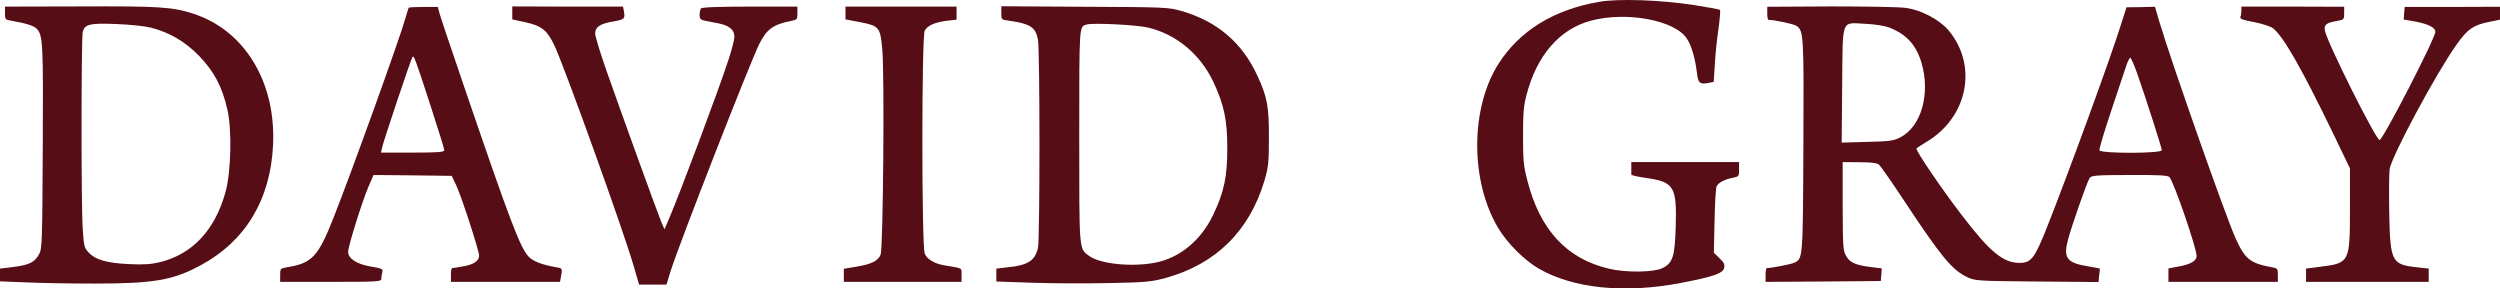 <?xml version="1.0" encoding="UTF-8"?> <svg xmlns="http://www.w3.org/2000/svg" width="130" height="15" viewBox="0 0 130 15" fill="none"> <path d="M83.172 0.092C80.802 0.496 79.017 1.598 77.914 3.328C76.457 5.631 76.448 9.405 77.897 11.842C78.353 12.622 79.276 13.546 80.017 13.967C81.81 15.006 84.491 15.275 87.414 14.711C89.095 14.388 89.595 14.209 89.655 13.94C89.698 13.761 89.655 13.653 89.414 13.429L89.121 13.142L89.155 11.502C89.172 10.597 89.224 9.79 89.259 9.7C89.345 9.503 89.681 9.324 90.112 9.243C90.422 9.181 90.431 9.172 90.431 8.804V8.428H84.828V8.715C84.828 8.876 84.828 9.037 84.828 9.073C84.819 9.118 85.164 9.19 85.578 9.252C87.043 9.449 87.198 9.7 87.138 11.762C87.095 13.348 86.983 13.689 86.431 13.949C85.974 14.164 84.56 14.182 83.681 13.976C81.474 13.465 80.078 11.959 79.422 9.387C79.224 8.625 79.198 8.338 79.198 7.083C79.198 5.891 79.224 5.533 79.379 4.932C79.914 2.88 81.095 1.517 82.716 1.078C84.578 0.576 87.112 1.051 87.724 2.019C87.966 2.387 88.147 3.032 88.241 3.785C88.302 4.323 88.388 4.394 88.828 4.314L89.112 4.26L89.172 3.337C89.198 2.835 89.284 2.001 89.362 1.491C89.431 0.98 89.466 0.541 89.44 0.514C89.414 0.487 88.784 0.37 88.034 0.254C86.276 -0.006 84.181 -0.078 83.172 0.092Z" fill="#560D15"></path> <path d="M0.259 0.684C0.259 1.007 0.276 1.024 0.586 1.078C1.336 1.204 1.759 1.338 1.905 1.491C2.233 1.831 2.25 2.208 2.224 7.639C2.198 12.488 2.19 12.936 2.043 13.196C1.819 13.635 1.543 13.77 0.733 13.877L0 13.967V14.63L1.362 14.684C2.103 14.72 3.707 14.746 4.914 14.746C7.983 14.746 8.991 14.576 10.431 13.796C12.759 12.542 14.06 10.391 14.198 7.558C14.362 4.296 12.741 1.598 10.078 0.72C8.974 0.361 8.302 0.316 4.164 0.334L0.259 0.343V0.684ZM7.845 1.437C8.819 1.688 9.629 2.163 10.353 2.907C11.129 3.713 11.552 4.502 11.819 5.676C12.069 6.734 12.017 8.957 11.724 9.996C11.172 11.977 10 13.223 8.302 13.635C7.862 13.743 7.457 13.77 6.724 13.734C5.56 13.68 4.957 13.51 4.612 13.133C4.379 12.882 4.362 12.802 4.302 11.905C4.216 10.695 4.224 1.966 4.302 1.661C4.405 1.258 4.664 1.195 6.034 1.249C6.75 1.275 7.526 1.356 7.845 1.437Z" fill="#560D15"></path> <path d="M21.25 0.406C21.233 0.433 21.164 0.666 21.086 0.935C20.785 2.01 18.302 8.894 17.354 11.296C16.552 13.339 16.224 13.689 14.94 13.895C14.578 13.958 14.569 13.967 14.569 14.307V14.657H17.198C19.647 14.657 19.828 14.648 19.828 14.495C19.828 14.415 19.854 14.262 19.879 14.155C19.922 13.985 19.871 13.958 19.276 13.859C18.543 13.734 18.103 13.447 18.103 13.088C18.103 12.81 18.836 10.453 19.164 9.7L19.422 9.1L21.457 9.118L23.491 9.145L23.724 9.638C23.991 10.193 24.914 13.044 24.914 13.294C24.914 13.563 24.629 13.761 24.086 13.85C23.802 13.904 23.552 13.94 23.517 13.94C23.474 13.94 23.448 14.101 23.448 14.298V14.657H29.121L29.172 14.379C29.25 13.958 29.25 13.949 28.905 13.895C28.19 13.77 27.698 13.581 27.483 13.339C27.043 12.864 26.509 11.448 24.25 4.843C23.543 2.772 22.914 0.917 22.862 0.72L22.767 0.361H22.017C21.612 0.361 21.267 0.379 21.25 0.406ZM22.362 5.416C22.767 6.662 23.104 7.738 23.104 7.809C23.104 7.908 22.81 7.935 21.457 7.935H19.81L19.879 7.639C19.94 7.334 21.354 3.131 21.44 2.978C21.517 2.844 21.569 2.978 22.362 5.416Z" fill="#560D15"></path> <path d="M26.638 1.007L27.328 1.159C28.155 1.338 28.44 1.562 28.81 2.324C29.302 3.328 32.44 12.049 32.948 13.823L33.233 14.8H34.655L34.879 14.074C35.336 12.64 38.948 3.382 39.474 2.306C39.853 1.526 40.207 1.266 41.147 1.087C41.448 1.024 41.465 1.007 41.465 0.684V0.343H38.991C37.302 0.343 36.491 0.379 36.448 0.442C36.414 0.496 36.379 0.648 36.379 0.783C36.379 0.971 36.431 1.024 36.621 1.069C36.75 1.096 37.078 1.159 37.353 1.213C37.931 1.329 38.19 1.553 38.19 1.912C38.19 2.046 38.06 2.566 37.897 3.059C37.388 4.636 35.336 10.104 34.785 11.385L34.552 11.923L34.379 11.52C34.181 11.045 32.388 6.097 31.543 3.695C31.215 2.763 30.948 1.885 30.948 1.742C30.948 1.41 31.207 1.231 31.854 1.123C32.457 1.024 32.517 0.971 32.448 0.612L32.397 0.343H29.517L26.638 0.334V1.007Z" fill="#560D15"></path> <path d="M43.965 1.007L44.715 1.15C45.724 1.347 45.776 1.41 45.879 2.575C46 3.866 45.922 12.927 45.793 13.241C45.664 13.563 45.31 13.743 44.526 13.868L43.879 13.976V14.657H50V14.298C50 13.913 50.086 13.958 49.095 13.796C48.586 13.707 48.207 13.483 48.086 13.187C47.922 12.775 47.922 1.894 48.086 1.589C48.233 1.329 48.603 1.159 49.25 1.078L49.741 1.024V0.343H43.965V1.007Z" fill="#560D15"></path> <path d="M52.069 0.675C52.069 1.024 52.069 1.024 52.483 1.078C53.586 1.24 53.853 1.419 53.974 2.064C54.078 2.638 54.078 12.434 53.974 12.891C53.828 13.546 53.448 13.796 52.431 13.895L51.81 13.967V14.639L53.664 14.702C54.681 14.738 56.474 14.746 57.647 14.72C59.586 14.684 59.862 14.657 60.621 14.451C63.224 13.734 64.974 12.004 65.75 9.396C65.957 8.688 65.983 8.473 65.983 7.173C65.991 5.569 65.897 5.04 65.388 3.946C64.595 2.217 63.293 1.105 61.422 0.567C60.759 0.379 60.578 0.37 56.405 0.352L52.069 0.325V0.675ZM59.672 1.428C61.155 1.768 62.405 2.808 63.095 4.26C63.655 5.461 63.819 6.232 63.819 7.711C63.819 9.19 63.655 9.969 63.095 11.152C62.457 12.497 61.345 13.42 60.052 13.662C58.828 13.895 57.19 13.725 56.629 13.303C56.103 12.918 56.121 13.124 56.121 7.056C56.121 1.195 56.112 1.392 56.509 1.275C56.828 1.177 59.086 1.293 59.672 1.428Z" fill="#560D15"></path> <path d="M91.897 0.693C91.897 0.881 91.922 1.033 91.966 1.033C92.336 1.042 93.267 1.249 93.422 1.347C93.793 1.598 93.802 1.867 93.776 7.621C93.75 13.501 93.75 13.447 93.302 13.662C93.129 13.743 92.164 13.931 91.879 13.94C91.836 13.94 91.81 14.101 91.81 14.298V14.657L94.81 14.639L97.802 14.612L97.828 14.28L97.853 13.958L97.353 13.895C96.509 13.796 96.19 13.662 96 13.312C95.836 13.026 95.828 12.846 95.819 10.713V8.428L96.698 8.437C97.293 8.437 97.612 8.473 97.707 8.562C97.784 8.625 98.362 9.449 98.983 10.391C100.94 13.348 101.5 14.03 102.284 14.406C102.707 14.603 102.784 14.612 105.914 14.639L109.121 14.666L109.155 14.325C109.181 14.137 109.198 13.976 109.19 13.967C109.181 13.958 108.914 13.904 108.586 13.85C107.474 13.671 107.284 13.42 107.534 12.47C107.724 11.753 108.534 9.432 108.664 9.252C108.75 9.127 109.026 9.1 110.733 9.1C112.25 9.091 112.724 9.118 112.81 9.207C113.034 9.441 114.224 12.9 114.224 13.312C114.224 13.563 113.905 13.752 113.284 13.859L112.759 13.958V14.657H118.448V14.298C118.448 13.967 118.431 13.949 118.129 13.895C117.009 13.689 116.741 13.483 116.241 12.371C115.724 11.224 112.922 3.256 112.284 1.123L112.06 0.352L111.319 0.37L110.578 0.379L110.25 1.401C109.75 3.005 107.586 8.93 106.448 11.807C105.81 13.42 105.621 13.671 105.026 13.671C104.164 13.671 103.483 13.106 102.034 11.215C101 9.871 99.655 7.899 99.655 7.729C99.655 7.702 99.879 7.558 100.147 7.397C102.336 6.115 102.871 3.391 101.302 1.553C100.845 1.024 99.922 0.532 99.138 0.415C98.828 0.361 97.078 0.334 95.241 0.334L91.897 0.352V0.693ZM98.276 1.446C99.147 1.795 99.647 2.351 99.914 3.256C100.397 4.87 99.905 6.59 98.81 7.146C98.457 7.325 98.25 7.352 97.086 7.379L95.767 7.415L95.793 4.439C95.828 0.89 95.716 1.177 97.026 1.24C97.552 1.266 98.034 1.347 98.276 1.446ZM111.121 3.785C111.612 5.183 112.414 7.693 112.414 7.809C112.414 7.989 109.241 7.989 109.172 7.818C109.147 7.747 109.431 6.814 109.793 5.73C110.155 4.654 110.509 3.597 110.578 3.382C110.647 3.176 110.741 3.005 110.776 3.005C110.81 3.005 110.966 3.355 111.121 3.785Z" fill="#560D15"></path> <path d="M116.552 0.549C116.552 0.657 116.534 0.809 116.5 0.881C116.466 0.98 116.621 1.042 117.216 1.15C117.629 1.231 118.069 1.374 118.19 1.464C118.724 1.876 119.647 3.48 121.319 6.931L122.198 8.759V10.83C122.198 13.635 122.181 13.68 120.672 13.868L119.914 13.967V14.657H126.293V13.967L125.724 13.904C124.362 13.761 124.293 13.626 124.241 11.099C124.224 10.05 124.233 9.019 124.259 8.804C124.353 8.141 126.681 3.803 127.75 2.306C128.328 1.491 128.629 1.293 129.509 1.123L130 1.024V0.352L127.526 0.361H125.043L125.017 0.684L124.991 1.016L125.569 1.114C126.267 1.249 126.638 1.428 126.638 1.652C126.638 1.984 123.948 7.209 123.741 7.28C123.578 7.334 121.017 2.226 120.897 1.598C120.836 1.275 120.957 1.186 121.578 1.078C121.879 1.024 121.897 1.007 121.897 0.684V0.352L119.224 0.343H116.552V0.549Z" fill="#560D15"></path> </svg> 